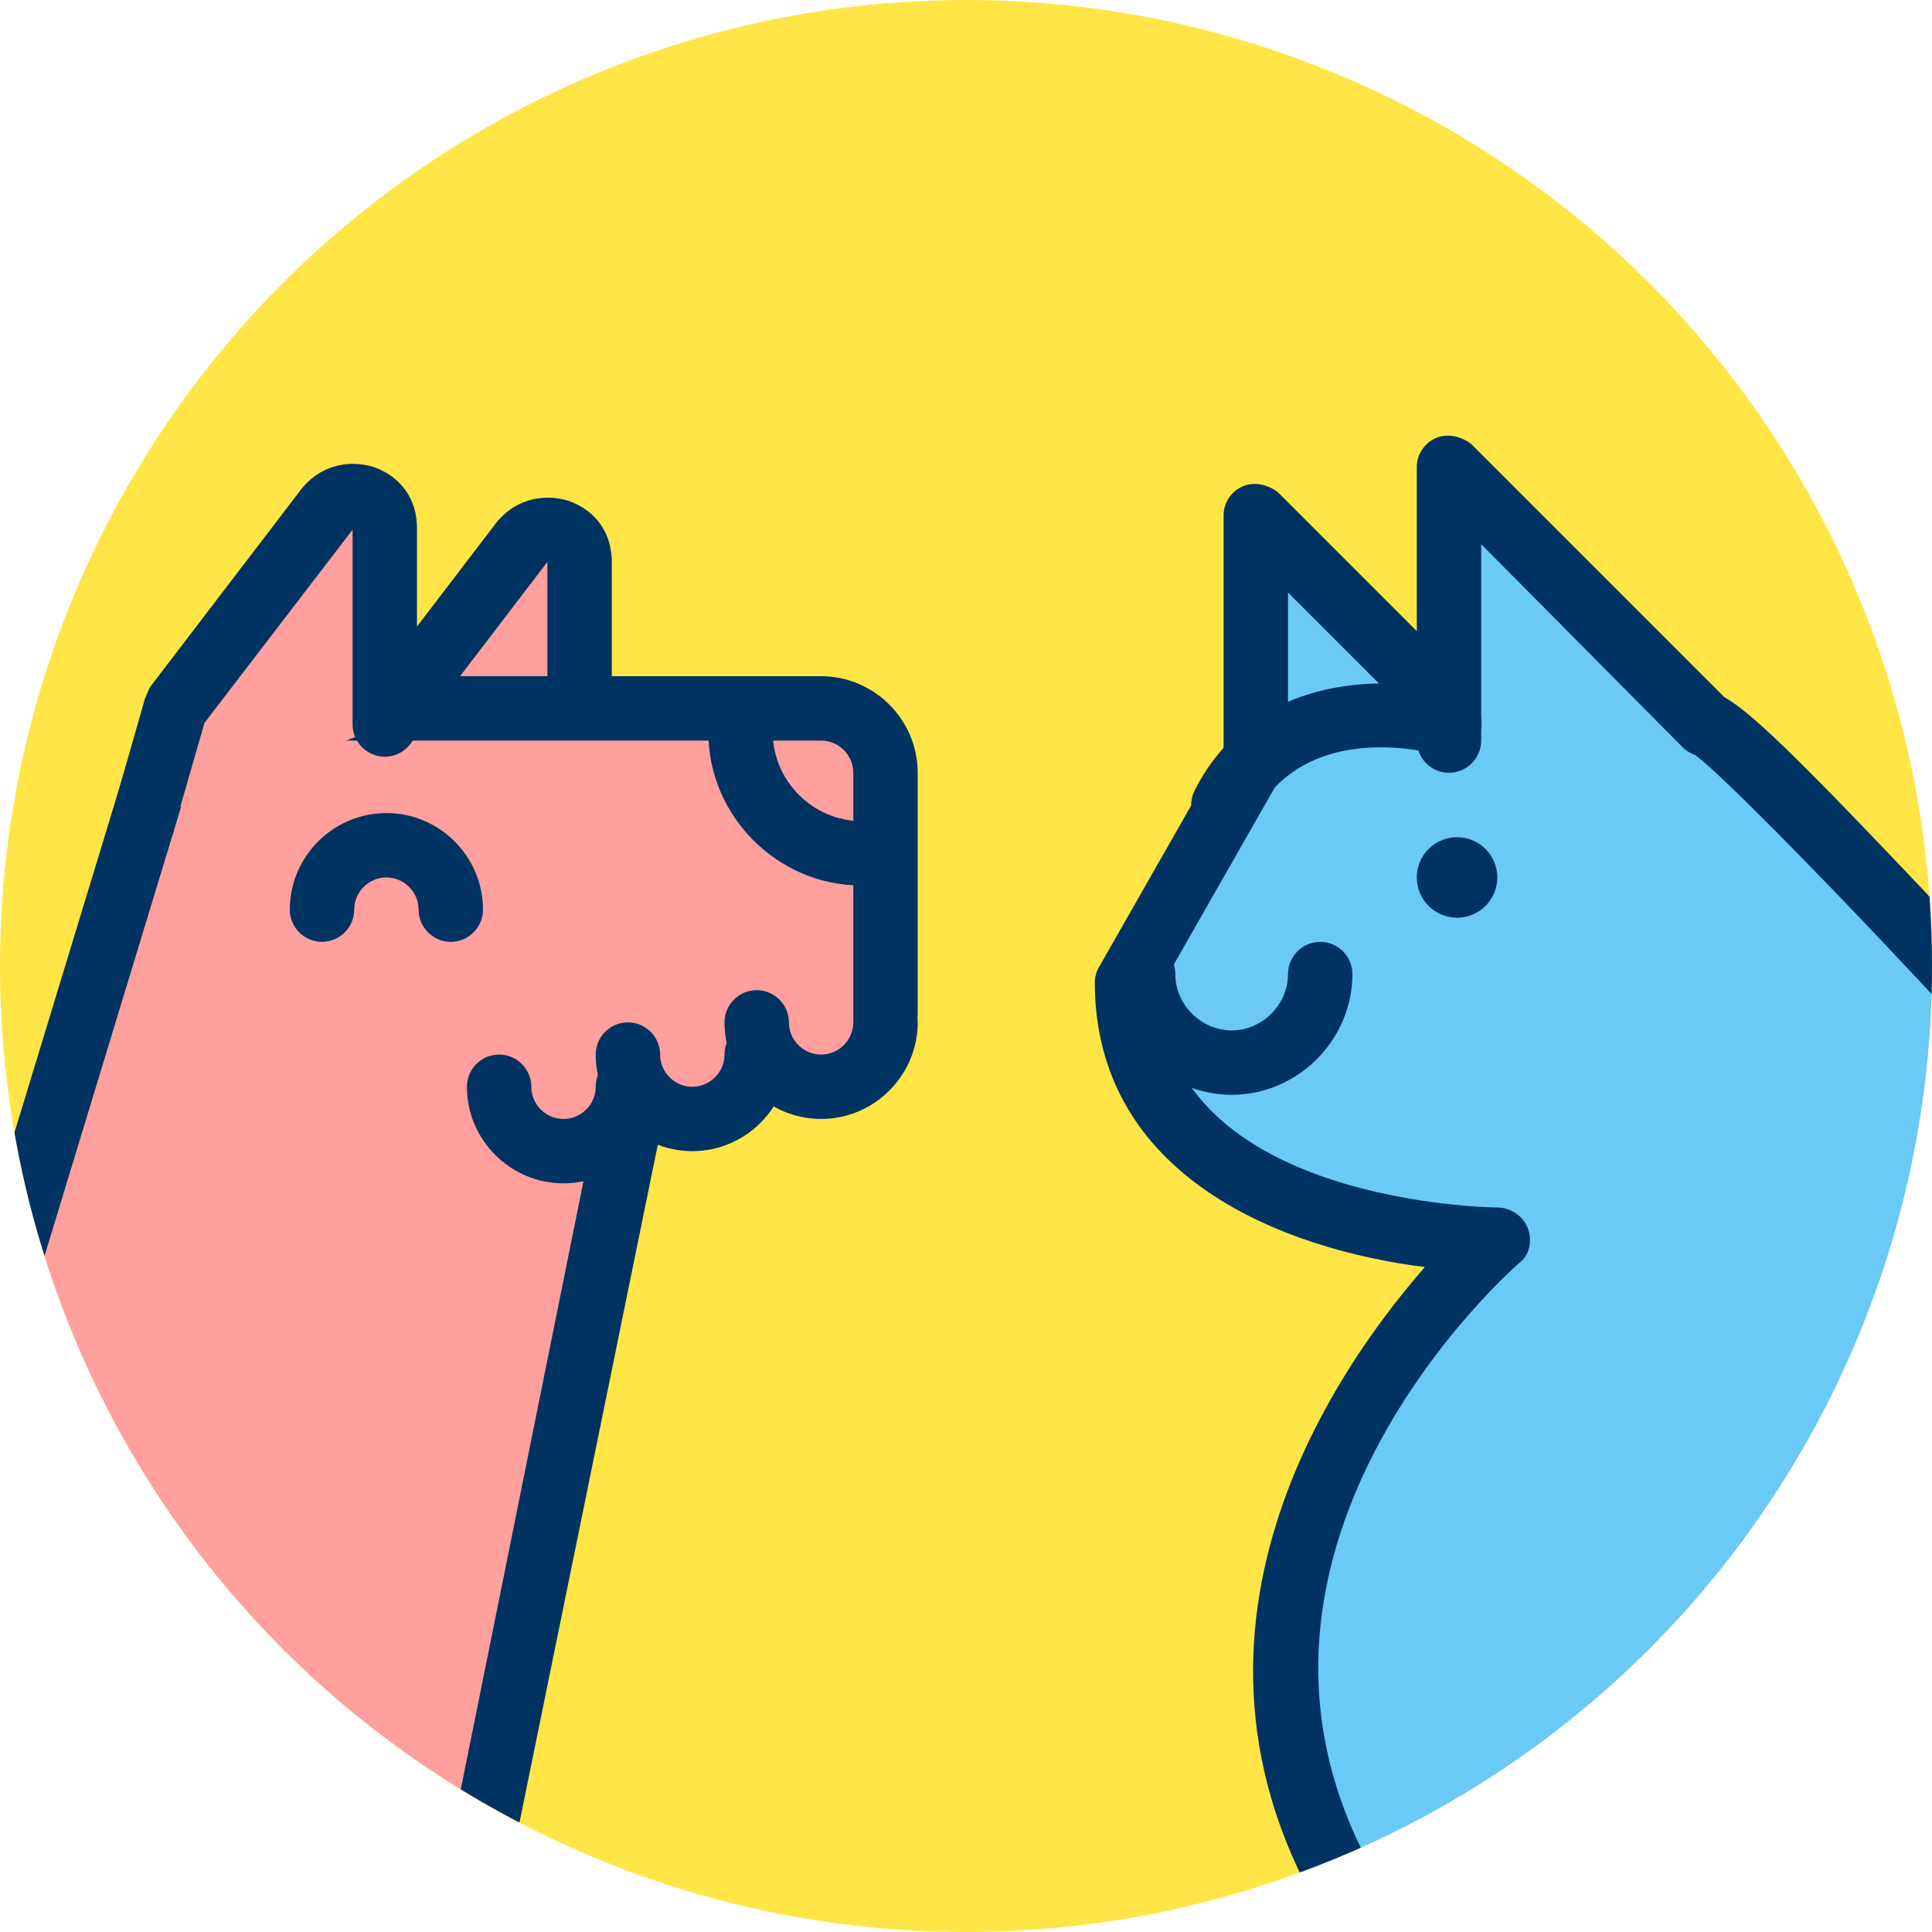 <svg xmlns="http://www.w3.org/2000/svg" xmlns:xlink="http://www.w3.org/1999/xlink" viewBox="0 0 120 120" enable-background="new 0 0 120 120"><defs><circle id="1" cx="60" cy="60" r="60"/><clipPath id="0"><use xlink:href="#1"/></clipPath></defs><circle cx="60" cy="60" r="60" fill="#ffe646"/><g clip-path="url(#0)"><g><g><path d="M23,46l9.4-12.3c1.2-1.5,3.6-0.7,3.6,1.2V46" fill="#ff9f9e"/><path d="m23 48c-.4 0-.9-.1-1.2-.4-.9-.7-1-1.9-.4-2.8l9.4-12.3c1.1-1.4 2.8-1.9 4.5-1.4 1.7.6 2.7 2 2.7 3.8v11.1c0 1.1-.9 2-2 2s-2-.9-2-2v-11.1l-9.4 12.3c-.4.5-1 .8-1.6.8" fill="#003361"/></g><g><path d="M55,63V48c0-2.2-1.8-4-4-4H11L-3,90l32,29l10-49" fill="#ff9f9e"/><path d="m29 121c-.5 0-1-.2-1.3-.5l-32-29c-.6-.5-.8-1.3-.6-2.1l14-46c.3-.8 1-1.4 1.9-1.4h40c3.3 0 6 2.7 6 6v15c0 1.1-.9 2-2 2s-2-.9-2-2v-15c0-1.1-.9-2-2-2h-38.5l-13.2 43.4 28.5 25.8 9.2-45.6c.2-1.1 1.3-1.8 2.4-1.6 1.1.2 1.8 1.3 1.6 2.4l-10 49c-.1.7-.7 1.3-1.3 1.5-.3.1-.5.1-.7.1" fill="#003361"/></g><g><path d="m55 63.5c0 2.2-1.8 4-4 4s-4-1.8-4-4" fill="#ff9f9e"/><path d="m51 69.5c-3.3 0-6-2.7-6-6 0-1.1.9-2 2-2s2 .9 2 2c0 1.1.9 2 2 2s2-.9 2-2c0-1.1.9-2 2-2s2 .9 2 2c0 3.3-2.7 6-6 6" fill="#003361"/></g><g><path d="m47 65.5c0 2.2-1.8 4-4 4s-4-1.8-4-4" fill="#ff9f9e"/><path d="m43 71.5c-3.3 0-6-2.7-6-6 0-1.1.9-2 2-2s2 .9 2 2c0 1.1.9 2 2 2s2-.9 2-2c0-1.1.9-2 2-2s2 .9 2 2c0 3.3-2.7 6-6 6" fill="#003361"/></g><g><path d="m20 56.5c0-2.2 1.8-4 4-4s4 1.8 4 4" fill="#ff9f9e"/><path d="m28 58.5c-1.1 0-2-.9-2-2 0-1.1-.9-2-2-2s-2 .9-2 2c0 1.1-.9 2-2 2s-2-.9-2-2c0-3.3 2.7-6 6-6s6 2.7 6 6c0 1.1-.9 2-2 2" fill="#003361"/></g><g><path d="m39 67.5c0 2.2-1.8 4-4 4s-4-1.8-4-4" fill="#ff9f9e"/><path d="m35 73.5c-3.3 0-6-2.7-6-6 0-1.1.9-2 2-2s2 .9 2 2c0 1.1.9 2 2 2s2-.9 2-2c0-1.1.9-2 2-2s2 .9 2 2c0 3.3-2.7 6-6 6" fill="#003361"/></g><g><path d="M24,45V32.9c0-1.9-2.4-2.7-3.6-1.2L11,44l-2,7" fill="#ff9f9e"/><path d="m9 53c-.2 0-.4 0-.6-.1-1.1-.3-1.7-1.4-1.4-2.5l2-7c.1-.2.2-.5.3-.7l9.4-12.3c1.1-1.4 2.8-1.9 4.5-1.4 1.7.6 2.7 2 2.7 3.8v12.2c0 1.1-.9 2-2 2s-2-.9-2-2v-12.1l-9.2 12-1.9 6.6c-.1.9-.9 1.5-1.8 1.5" fill="#003361"/></g><g><path d="m53.5 53c-4.1 0-7.5-3.4-7.5-7.5" fill="#ff9f9e"/><path d="m53.5 55c-5.2 0-9.5-4.3-9.5-9.5 0-1.1.9-2 2-2s2 .9 2 2c0 3 2.5 5.5 5.5 5.5 1.1 0 2 .9 2 2s-.9 2-2 2" fill="#003361"/></g></g><g><g><g><path d="m90 46v-17l16 16c.9-.5 25 25 30 32 4.1 5.7-5 32-5 32s-28 35-45 12 7-44 7-44-23 0-23-16l8-14v-15l12 12" fill="#6bc9f6"/><path d="m100 130.8c-.1 0-.2 0-.4 0-6-.1-11.1-3-15.3-8.6-13.9-18.8-2-36.4 4.2-43.5-8.8-1.1-20.5-5.6-20.5-17.7 0-.3.1-.7.3-1l7.7-13.5v-14.5c0-.8.5-1.5 1.2-1.8.7-.3 1.6-.1 2.2.4l8.6 8.6v-10.2c0-.8.5-1.5 1.2-1.8.7-.3 1.6-.1 2.2.4l15.7 15.7c1.8 1 5.2 4.4 13.8 13.5 6 6.3 13.9 15.1 16.7 19 4.4 6.2-3.2 29.3-4.7 33.8-.1.2-.2.4-.3.6-.7.9-16.7 20.6-32.6 20.6m-28-69.3c.5 13.3 20.8 13.5 21 13.5.8 0 1.6.5 1.9 1.3.3.8.1 1.7-.6 2.2-.9.8-22.4 20.1-6.7 41.3 3.4 4.6 7.4 6.9 12.1 7 13.1.2 27.6-16.5 29.5-18.8 3.6-10.5 7.5-26.5 5.1-29.8-4.9-6.9-26-29.1-29-31.3-.3-.1-.6-.3-.8-.5l-12.5-12.6v12.2c0 1.1-.9 2-2 2s-2-.9-2-2v-1.2l-8-8v10.2c0 .3-.1.7-.3 1l-7.7 13.5m35-14.8c0 0 0 0 0 0" fill="#003361"/></g><g><path d="M82,60.5c0,3-2.5,5.5-5.5,5.5S71,63.5,71,60.5" fill="#6bc9f6"/><path d="m76.5 68c-4.1 0-7.5-3.4-7.5-7.5 0-1.1.9-2 2-2s2 .9 2 2c0 1.9 1.6 3.5 3.5 3.5s3.5-1.6 3.5-3.5c0-1.1.9-2 2-2s2 .9 2 2c0 4.1-3.4 7.5-7.5 7.5" fill="#003361"/></g><g><path d="m76 50c4-8 14-5 14-5" fill="#6bc9f6"/><path d="m76 52c-.3 0-.6-.1-.9-.2-1-.5-1.4-1.7-.9-2.7 3.8-7.5 12.4-7.2 16.4-6 1.1.3 1.7 1.4 1.3 2.5-.3 1.1-1.4 1.7-2.5 1.3-.3-.1-8.4-2.4-11.6 4-.4.7-1.1 1.1-1.8 1.1" fill="#003361"/></g></g><circle cx="90.5" cy="54.5" r="2.5" fill="#003361"/></g></g></svg>